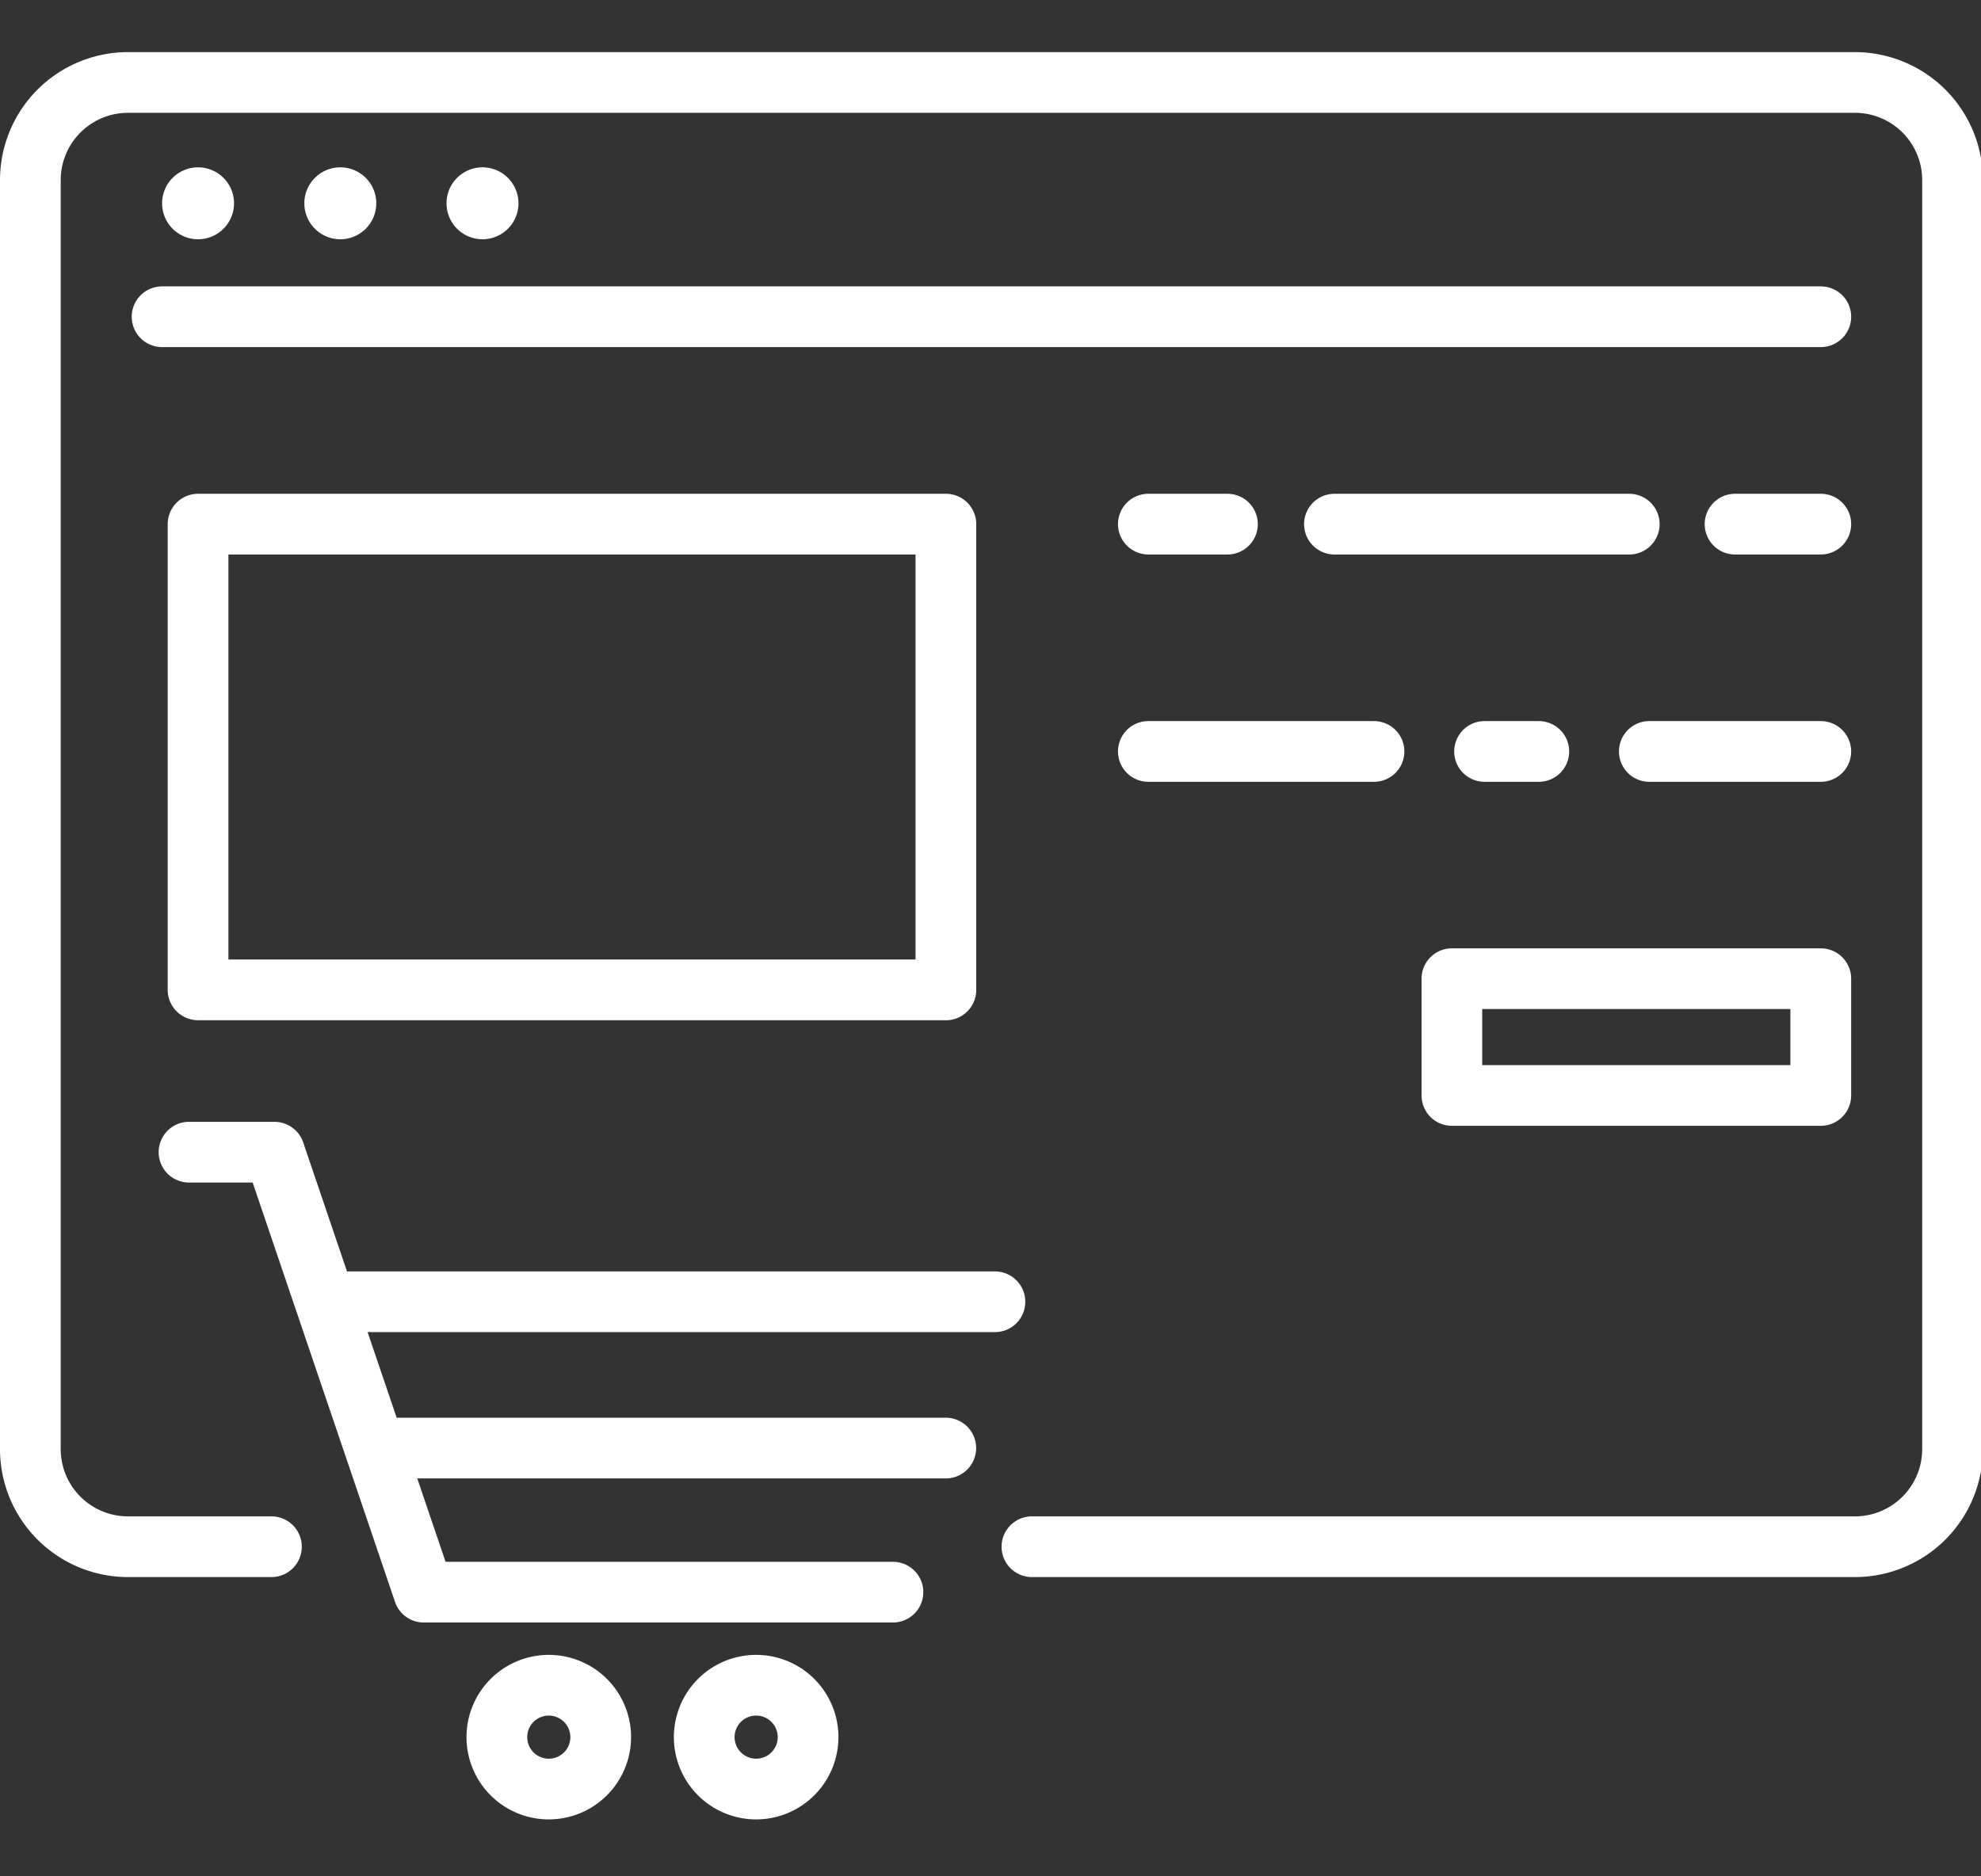<?xml version="1.0" encoding="UTF-8"?>
<svg xmlns="http://www.w3.org/2000/svg" xmlns:xlink="http://www.w3.org/1999/xlink" width="114" height="108" viewBox="0 0 114 108">
  <rect x="0" y="0" width="114" height="108" fill="#333333" stroke="none"/>
  <defs>
    <clipPath id="clip-path">
      <rect id="Rectangle_15" data-name="Rectangle 15" width="114.109" height="101.723" fill="none"></rect>
    </clipPath>
    <clipPath id="clip-Shopping_Cart_Development">
      <rect width="114" height="108"></rect>
    </clipPath>
  </defs>
  <g id="Shopping_Cart_Development" data-name="Shopping Cart Development" clip-path="url(#clip-Shopping_Cart_Development)">
    <g id="Group_32" data-name="Group 32" transform="translate(0 3)">
      <g id="Group_31" data-name="Group 31" clip-path="url(#clip-path)">
        <path id="Path_110" data-name="Path 110" d="M106.748,87.775H59.384a1.747,1.747,0,1,1,0-3.494h47.365a3.871,3.871,0,0,0,3.867-3.867V7.361a3.871,3.871,0,0,0-3.867-3.867H7.361A3.871,3.871,0,0,0,3.494,7.361V80.414a3.871,3.871,0,0,0,3.867,3.867H15.62a1.747,1.747,0,1,1,0,3.494H7.361A7.369,7.369,0,0,1,0,80.414V7.361A7.369,7.369,0,0,1,7.361,0h99.387a7.369,7.369,0,0,1,7.361,7.361V80.414a7.369,7.369,0,0,1-7.361,7.361" fill="#fff"></path>
        <path id="Path_111" data-name="Path 111" d="M129.746,61.4H34.292a1.747,1.747,0,0,1,0-3.494h95.454a1.747,1.747,0,1,1,0,3.494" transform="translate(-24.964 -44.422)" fill="#fff"></path>
        <path id="Path_112" data-name="Path 112" d="M42.115,28.471a2.07,2.07,0,1,1-2.07,2.07,2.07,2.07,0,0,1,2.07-2.07" transform="translate(-30.717 -21.839)" fill="#fff"></path>
        <path id="Path_113" data-name="Path 113" d="M77.259,28.471a2.07,2.07,0,1,1-2.07,2.07,2.07,2.07,0,0,1,2.07-2.07" transform="translate(-57.675 -21.839)" fill="#fff"></path>
        <path id="Path_114" data-name="Path 114" d="M112.4,28.471a2.07,2.07,0,1,1-2.07,2.07,2.07,2.07,0,0,1,2.07-2.07" transform="translate(-84.634 -21.839)" fill="#fff"></path>
        <path id="Path_115" data-name="Path 115" d="M81.457,293.16h-27a1.747,1.747,0,0,1-1.654-1.186l-8.192-24.138H40.949a1.747,1.747,0,0,1,0-3.494h4.917a1.747,1.747,0,0,1,1.654,1.186l8.192,24.138H81.457a1.747,1.747,0,0,1,0,3.494" transform="translate(-30.071 -202.77)" fill="#fff"></path>
        <path id="Path_116" data-name="Path 116" d="M116.664,304.795H79.2a1.747,1.747,0,0,1,0-3.494h37.466a1.747,1.747,0,0,1,0,3.494" transform="translate(-59.411 -231.12)" fill="#fff"></path>
        <path id="Path_117" data-name="Path 117" d="M122.823,340.95H90.9a1.747,1.747,0,0,1,0-3.494h31.918a1.747,1.747,0,0,1,0,3.494" transform="translate(-68.391 -258.853)" fill="#fff"></path>
        <path id="Path_118" data-name="Path 118" d="M119.989,405.532a4.735,4.735,0,1,1,4.735-4.735,4.74,4.74,0,0,1-4.735,4.735m0-5.976a1.241,1.241,0,1,0,1.241,1.241,1.242,1.242,0,0,0-1.241-1.241" transform="translate(-88.408 -303.809)" fill="#fff"></path>
        <path id="Path_119" data-name="Path 119" d="M171.219,405.532a4.735,4.735,0,1,1,4.735-4.735,4.74,4.74,0,0,1-4.735,4.735m0-5.976a1.241,1.241,0,1,0,1.241,1.241,1.242,1.242,0,0,0-1.241-1.241" transform="translate(-127.705 -303.809)" fill="#fff"></path>
        <path id="Path_120" data-name="Path 120" d="M86.214,139.444H43.179a1.747,1.747,0,0,1-1.747-1.747V110.89a1.747,1.747,0,0,1,1.747-1.747H86.214a1.747,1.747,0,0,1,1.747,1.747V137.7a1.747,1.747,0,0,1-1.747,1.747M44.926,135.95H84.467V112.637H44.926Z" transform="translate(-31.781 -83.721)" fill="#fff"></path>
        <path id="Path_121" data-name="Path 121" d="M282.508,112.637h-4.551a1.747,1.747,0,1,1,0-3.494h4.551a1.747,1.747,0,0,1,0,3.494" transform="translate(-211.873 -83.721)" fill="#fff"></path>
        <path id="Path_122" data-name="Path 122" d="M340.9,112.637H323.935a1.747,1.747,0,0,1,0-3.494H340.9a1.747,1.747,0,0,1,0,3.494" transform="translate(-247.142 -83.721)" fill="#fff"></path>
        <path id="Path_123" data-name="Path 123" d="M427.844,112.637H422.91a1.747,1.747,0,1,1,0-3.494h4.934a1.747,1.747,0,1,1,0,3.494" transform="translate(-323.063 -83.721)" fill="#fff"></path>
        <path id="Path_124" data-name="Path 124" d="M290.941,168.8H277.956a1.747,1.747,0,0,1,0-3.494h12.985a1.747,1.747,0,0,1,0,3.494" transform="translate(-211.872 -126.8)" fill="#fff"></path>
        <path id="Path_125" data-name="Path 125" d="M411.595,168.8h-9.868a1.747,1.747,0,0,1,0-3.494h9.868a1.747,1.747,0,1,1,0,3.494" transform="translate(-306.814 -126.8)" fill="#fff"></path>
        <path id="Path_126" data-name="Path 126" d="M364.145,168.8h-3.121a1.747,1.747,0,1,1,0-3.494h3.121a1.747,1.747,0,0,1,0,3.494" transform="translate(-275.592 -126.8)" fill="#fff"></path>
        <path id="Path_127" data-name="Path 127" d="M374.185,231.68H352.957a1.747,1.747,0,0,1-1.747-1.747v-6.722a1.747,1.747,0,0,1,1.747-1.747h21.228a1.747,1.747,0,0,1,1.747,1.747v6.722a1.747,1.747,0,0,1-1.747,1.747M354.7,228.186h17.734v-3.228H354.7Z" transform="translate(-269.404 -169.879)" fill="#fff"></path>
      </g>
    </g>
  </g>
</svg>
